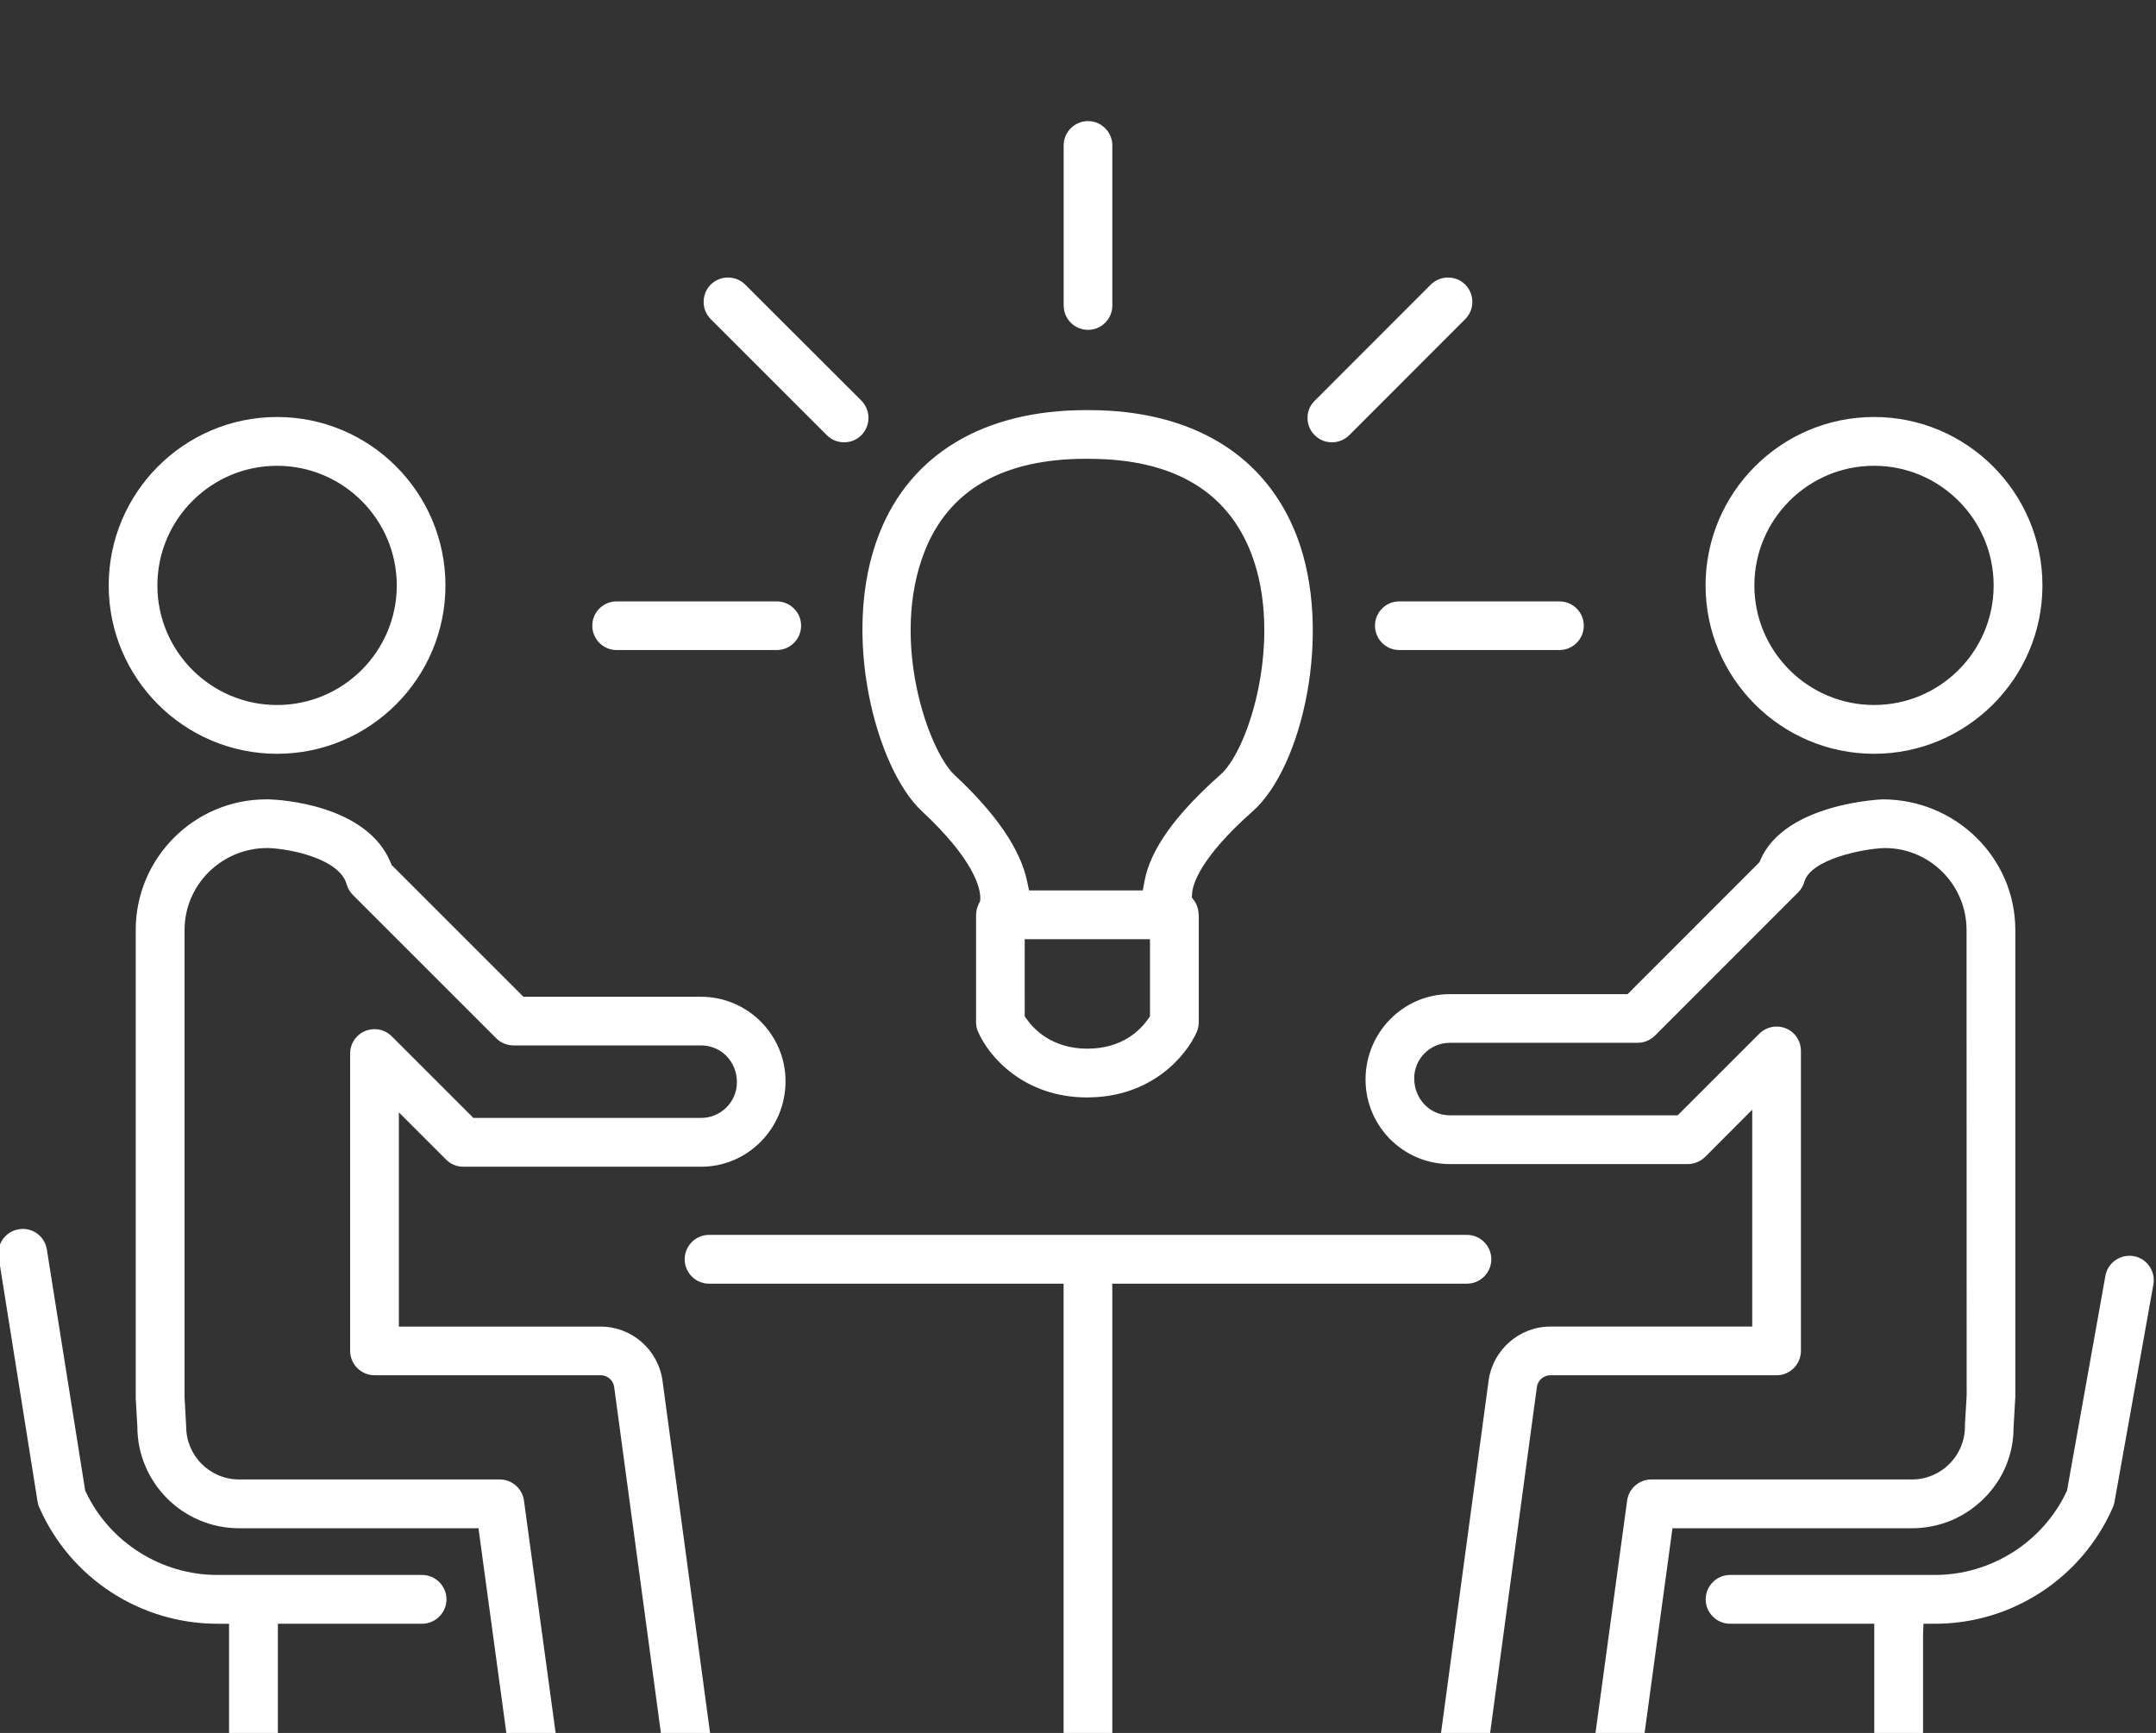 <?xml version="1.0" encoding="UTF-8" standalone="no"?>
<!-- Created with Inkscape (http://www.inkscape.org/) -->

<svg version="1.1" id="svg7189" xml:space="preserve" width="98.01" height="78.797" xmlns:inkscape="http://www.inkscape.org/namespaces/inkscape" xmlns:sodipodi="http://sodipodi.sourceforge.net/DTD/sodipodi-0.dtd" xmlns="http://www.w3.org/2000/svg" xmlns:svg="http://www.w3.org/2000/svg"><rect width="100%" height="100%" fill="#333333" stroke="none"/><defs id="defs7193" /><sodipodi:namedview id="namedview7191" pagecolor="#ffffff" bordercolor="#666666" borderopacity="1.0" inkscape:showpageshadow="2" inkscape:pageopacity="0.0" inkscape:pagecheckerboard="0" inkscape:deskcolor="#d1d1d1" /><inkscape:clipboard style="font-variation-settings:normal;opacity:1;vector-effect:none;fill:#ffffff;fill-opacity:1;stroke:none;stroke-width:1.333;stroke-linecap:butt;stroke-linejoin:miter;stroke-miterlimit:4;stroke-dasharray:none;stroke-dashoffset:0;stroke-opacity:1;-inkscape-stroke:none;stop-color:#000000;stop-opacity:1" min="233.839,72.124" max="331.848,150.921" geom-min="233.839,72.124" geom-max="331.848,150.921" /><g id="g7195" transform="matrix(1.333,0,0,1.333,-305.269,469.145)"><path id="path218" style="fill:#ffffff;fill-opacity:1;fill-rule:nonzero;stroke:none" d="m 237.653,-288.718 c -0.457,0 -0.832,-0.371 -0.832,-0.832 v -7.008 h -0.387 c -2.645,0 -5.023,-1.555 -6.082,-3.961 -0.031,-0.062 -0.051,-0.133 -0.062,-0.203 l -1.328,-8.344 c -0.07,-0.449 0.238,-0.879 0.691,-0.949 0.047,-0.008 0.09,-0.012 0.137,-0.012 0.406,0 0.75,0.293 0.816,0.699 l 1.309,8.234 0.027,0.051 c 0.816,1.715 2.574,2.82 4.473,2.82 h 6.988 c 0.457,0 0.832,0.375 0.832,0.832 0,0.457 -0.375,0.832 -0.832,0.832 h -4.918 v 7.008 c 0,0.461 -0.375,0.832 -0.832,0.832 m 56.106,-4e-5 c -0.457,0 -0.832,-0.371 -0.832,-0.832 v -7.008 h -4.918 c -0.457,0 -0.832,-0.375 -0.832,-0.832 0,-0.457 0.375,-0.832 0.832,-0.832 h 6.988 c 1.902,0 3.664,-1.109 4.48,-2.828 l 0.023,-0.047 1.309,-7.328 c 0.07,-0.398 0.418,-0.684 0.824,-0.684 0.047,0 0.094,0.004 0.141,0.012 0.219,0.039 0.41,0.16 0.535,0.344 0.125,0.18 0.176,0.402 0.137,0.621 l -1.328,7.426 c -0.012,0.066 -0.031,0.129 -0.059,0.188 -1.055,2.406 -3.438,3.961 -6.062,3.961 h -0.391 l -0.016,0.387 v 6.621 c 0,0.461 -0.375,0.832 -0.832,0.832 m -27.645,4e-5 c -0.461,0 -0.832,-0.371 -0.832,-0.832 v -19.441 c 0,-0.457 0.371,-0.832 0.832,-0.832 0.457,0 0.828,0.375 0.828,0.832 v 19.441 c 0,0.461 -0.371,0.832 -0.828,0.832 m -12.926,-19.441 c -0.457,0 -0.828,-0.375 -0.828,-0.832 0,-0.457 0.371,-0.832 0.828,-0.832 h 25.848 c 0.461,0 0.832,0.375 0.832,0.832 0,0.457 -0.371,0.832 -0.832,0.832 z m 0,0 m 28.691,3.125 c -0.227,0 -0.426,0.172 -0.457,0.402 l -1.656,12.258 c -0.129,0.957 0.547,1.84 1.504,1.973 0.121,0.016 0.203,0.023 0.289,0.023 0.871,0 1.617,-0.652 1.734,-1.516 l 1.207,-8.867 c 0.055,-0.406 0.41,-0.719 0.82,-0.719 h 8.895 c 0.992,0 1.805,-0.809 1.805,-1.805 0,-0.016 0,-0.055 0,-0.07 l 0.059,-0.988 -0.004,-15.883 c 0,-1.539 -1.25,-2.793 -2.789,-2.793 -0.727,0.019 -2.527,0.379 -2.742,1.152 -0.039,0.137 -0.113,0.262 -0.215,0.363 l -4.883,4.887 c -0.156,0.152 -0.367,0.242 -0.586,0.242 h -6.406 c -0.672,0 -1.215,0.543 -1.215,1.211 0,0.707 0.535,1.262 1.215,1.262 h 7.77 l 2.785,-2.785 c 0.156,-0.156 0.367,-0.242 0.59,-0.242 0.109,0 0.215,0.019 0.316,0.062 0.312,0.129 0.512,0.43 0.512,0.77 v 10.23 c 0,0.457 -0.371,0.832 -0.828,0.832 z m -0.32,16.316 c -0.156,0 -0.309,-0.008 -0.461,-0.031 -1.895,-0.254 -3.23,-1.98 -2.977,-3.848 l 1.656,-12.266 c 0.148,-1.043 1.051,-1.832 2.102,-1.832 h 6.887 v -7.398 l -1.609,1.613 c -0.156,0.152 -0.371,0.242 -0.59,0.242 h -8.113 c -1.586,0 -2.875,-1.293 -2.875,-2.883 0,-1.609 1.289,-2.914 2.875,-2.914 h 6.062 l 4.5,-4.504 0.027,-0.07 c 0.836,-1.945 4.141,-2.07 4.172,-2.07 2.492,0 4.523,1.996 4.523,4.453 v 15.93 l -0.059,1.035 c 0,0.922 -0.355,1.773 -1.004,2.422 -0.66,0.66 -1.531,1.023 -2.461,1.023 h -8.168 l -1.109,8.145 c -0.23,1.684 -1.684,2.953 -3.379,2.953 m 11.363,-47.34 c -2.25,0 -4.082,1.832 -4.082,4.082 0,2.25 1.832,4.078 4.082,4.078 2.25,0 4.078,-1.828 4.078,-4.078 0,-2.25 -1.828,-4.082 -4.078,-4.082 m 0,9.824 c -3.168,0 -5.746,-2.578 -5.746,-5.742 0,-3.168 2.578,-5.746 5.746,-5.746 3.164,0 5.742,2.578 5.742,5.746 0,3.164 -2.578,5.742 -5.742,5.742 m -54.797,3.215 c -1.555,0 -2.82,1.254 -2.82,2.793 v 15.93 l 0.051,0.941 c 0.004,0.023 0.004,0.055 0.004,0.07 0,0.996 0.809,1.805 1.805,1.805 h 8.891 c 0.414,0 0.77,0.312 0.824,0.723 l 1.207,8.863 c 0.117,0.863 0.859,1.516 1.727,1.516 0.082,0 0.164,-0.004 0.246,-0.016 1,-0.137 1.684,-1.008 1.551,-1.98 l -1.656,-12.266 c -0.031,-0.223 -0.23,-0.395 -0.453,-0.395 h -7.719 c -0.457,0 -0.832,-0.375 -0.832,-0.832 v -10.141 c 0,-0.34 0.203,-0.641 0.516,-0.77 0.102,-0.043 0.207,-0.062 0.316,-0.062 0.223,0 0.43,0.086 0.586,0.242 l 2.785,2.785 h 7.773 c 0.668,0 1.215,-0.547 1.215,-1.219 0,-0.703 -0.539,-1.254 -1.223,-1.254 h -6.398 c -0.219,0 -0.434,-0.09 -0.586,-0.242 l -4.887,-4.887 c -0.102,-0.102 -0.176,-0.227 -0.215,-0.363 -0.242,-0.879 -1.918,-1.215 -2.691,-1.242 z m 11.695,34.301 c -1.699,0 -3.152,-1.27 -3.383,-2.953 l -1.109,-8.145 h -8.164 c -1.914,0 -3.469,-1.555 -3.469,-3.469 l -0.055,-0.961 v -15.98 c 0,-2.457 2,-4.453 4.453,-4.453 h 0.105 c 0.332,0.012 3.32,0.168 4.137,2.16 l 0.027,0.074 4.5,4.5 h 6.055 c 1.59,0 2.883,1.293 2.883,2.883 0,1.605 -1.289,2.914 -2.875,2.914 h -8.117 c -0.219,0 -0.434,-0.09 -0.586,-0.246 l -1.609,-1.609 v 7.309 h 6.887 c 1.051,0 1.953,0.785 2.102,1.828 l 1.656,12.27 c 0.254,1.867 -1.059,3.59 -2.926,3.84 -0.191,0.027 -0.352,0.039 -0.512,0.039 M 238.458,-336.058 c -2.25,0 -4.082,1.832 -4.082,4.082 0,2.25 1.832,4.078 4.082,4.078 2.25,0 4.082,-1.828 4.082,-4.078 0,-2.25 -1.832,-4.082 -4.082,-4.082 m 0,9.824 c -3.168,0 -5.742,-2.578 -5.742,-5.742 0,-3.168 2.574,-5.746 5.742,-5.746 3.168,0 5.742,2.578 5.742,5.746 0,3.164 -2.574,5.742 -5.742,5.742 m 35.973,-10.625 c -0.223,0 -0.43,-0.086 -0.586,-0.242 -0.16,-0.16 -0.246,-0.367 -0.246,-0.59 0,-0.223 0.086,-0.43 0.246,-0.586 l 3.957,-3.961 c 0.16,-0.156 0.367,-0.242 0.59,-0.242 0.223,0 0.43,0.086 0.586,0.242 0.156,0.156 0.242,0.367 0.242,0.59 0,0.219 -0.086,0.43 -0.242,0.586 l -3.957,3.961 c -0.16,0.156 -0.367,0.242 -0.59,0.242 m -16.637,0 c -0.223,0 -0.43,-0.086 -0.586,-0.242 l -3.961,-3.961 c -0.156,-0.156 -0.242,-0.367 -0.242,-0.586 0,-0.223 0.086,-0.434 0.242,-0.59 0.156,-0.156 0.367,-0.242 0.59,-0.242 0.219,0 0.43,0.086 0.586,0.242 l 3.961,3.957 c 0.156,0.16 0.242,0.367 0.242,0.59 0,0.223 -0.086,0.43 -0.242,0.59 -0.16,0.156 -0.367,0.242 -0.59,0.242 m -7.754,7.086 c -0.461,0 -0.832,-0.371 -0.832,-0.832 0,-0.457 0.371,-0.828 0.832,-0.828 h 5.457 c 0.457,0 0.832,0.371 0.832,0.828 0,0.461 -0.375,0.832 -0.832,0.832 z m 0,0 m 26.688,0 c -0.457,0 -0.828,-0.371 -0.828,-0.832 0,-0.457 0.371,-0.828 0.828,-0.828 h 5.461 c 0.457,0 0.832,0.371 0.832,0.828 0,0.461 -0.375,0.832 -0.832,0.832 z m 0,0 m -10.613,-10.922 c -0.461,0 -0.832,-0.371 -0.832,-0.832 v -5.457 c 0,-0.457 0.371,-0.832 0.832,-0.832 0.457,0 0.828,0.375 0.828,0.832 v 5.457 c 0,0.461 -0.371,0.832 -0.828,0.832 m -0.07,4.398 c -2.828,0 -4.68,1.062 -5.504,3.16 -1.195,3.039 0.125,6.793 1.027,7.633 1.41,1.312 2.242,2.531 2.469,3.621 l 0.066,0.309 h 3.879 l 0.059,-0.32 c 0.199,-1.07 1.043,-2.258 2.586,-3.625 1.004,-0.887 2.141,-4.676 1.062,-7.527 -0.82,-2.156 -2.688,-3.25 -5.551,-3.25 z m -2.09,19.02 0.074,0.102 c 0.211,0.301 0.832,1 2.062,1 1.184,0 1.801,-0.629 2.066,-1.004 l 0.07,-0.102 v -2.629 h -4.273 z m 2.137,2.766 c -2.176,0 -3.367,-1.406 -3.727,-2.238 -0.047,-0.105 -0.07,-0.215 -0.07,-0.332 v -3.672 c 0.004,0 0.004,-0.019 0.008,-0.039 0,-0.047 0.004,-0.094 0.016,-0.141 l 0.019,-0.055 c 0.012,-0.039 0.027,-0.078 0.043,-0.117 l 0.055,-0.109 0.004,-0.098 c 0,-0.332 -0.191,-1.289 -2.004,-2.977 -1.523,-1.418 -2.797,-6.012 -1.441,-9.457 1.07,-2.719 3.574,-4.211 7.051,-4.211 h 0.094 c 3.523,0 6.043,1.531 7.102,4.32 1.227,3.234 0.195,7.852 -1.512,9.363 -1.785,1.582 -2.039,2.477 -2.066,2.789 l -0.012,0.152 0.07,0.09 0.023,0.035 c 0.031,0.043 0.059,0.098 0.082,0.156 l 0.012,0.039 c 0.019,0.051 0.031,0.094 0.035,0.141 0.004,0.016 0.004,0.035 0.008,0.051 0,0.035 0.004,0.055 0.008,0.074 v 3.664 c 0,0.113 -0.023,0.23 -0.066,0.332 -0.363,0.832 -1.559,2.238 -3.73,2.238" /></g></svg>
